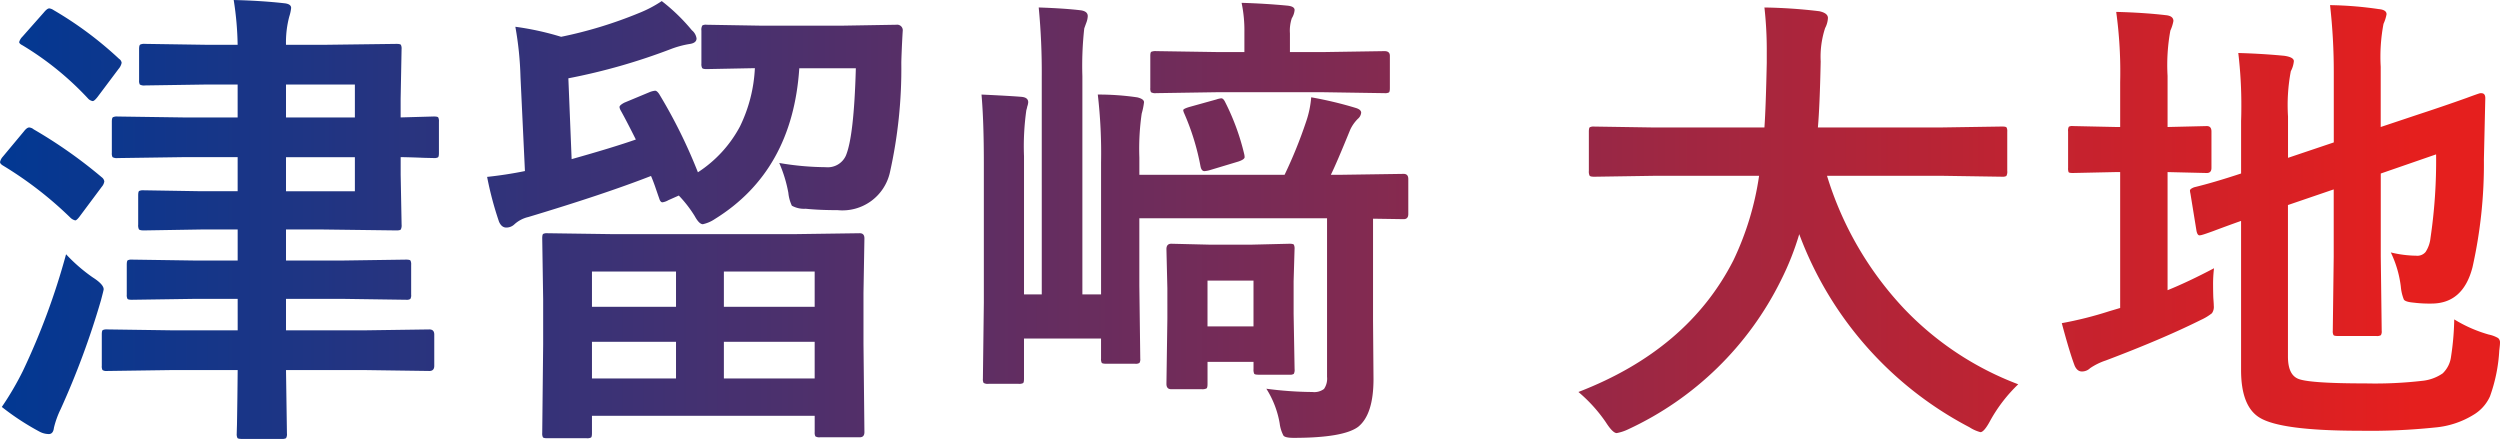 <svg xmlns="http://www.w3.org/2000/svg" xmlns:xlink="http://www.w3.org/1999/xlink" width="219.595" height="38.555" viewBox="0 0 219.595 38.555">
  <defs>
    <linearGradient id="linear-gradient" x1="0.962" y1="1" x2="0" y2="1" gradientUnits="objectBoundingBox">
      <stop offset="0" stop-color="#e51f1e"/>
      <stop offset="1" stop-color="#013893"/>
    </linearGradient>
  </defs>
  <path id="txt-main" d="M22.169-35.273q2.461.062,4.45.287.595.062.595.41a3.6,3.6,0,0,1-.164.759,8.8,8.8,0,0,0-.287,2.481h3.261l6.439-.082q.328,0,.39.082a.706.706,0,0,1,.062.369L36.832-26.6v1.641l2.912-.082q.328,0,.39.082a.706.706,0,0,1,.062.369v2.748q0,.328-.082.39a.706.706,0,0,1-.369.062l-.9-.021q-.923-.041-2.01-.062v1.559l.082,4.368a.78.78,0,0,1-.072.431q-.072.082-.379.082l-6.439-.082H26.763v2.728h4.819l5.722-.082q.328,0,.39.082a.706.706,0,0,1,.062.369v2.625a.616.616,0,0,1-.072.379.616.616,0,0,1-.379.072l-5.722-.082H26.763v2.769H33.51l5.845-.082q.431,0,.431.451v2.748q0,.451-.431.451L33.51-2.769H26.763l.082,5.578a.649.649,0,0,1-.082.41.765.765,0,0,1-.39.062H22.887q-.328,0-.39-.082a.765.765,0,0,1-.062-.39q0-.062.021-.759.041-2.358.062-4.819h-5.64l-5.824.082a.649.649,0,0,1-.41-.082.706.706,0,0,1-.062-.369V-5.886q0-.328.082-.39a.765.765,0,0,1,.39-.062l5.824.082h5.64V-9.023h-3.65l-5.64.082q-.328,0-.39-.082a.706.706,0,0,1-.062-.369v-2.625q0-.328.082-.39a.706.706,0,0,1,.369-.062l5.64.082h3.65v-2.728h-3.2l-5.045.082q-.349,0-.431-.1a.827.827,0,0,1-.062-.41v-2.563q0-.328.082-.39a.827.827,0,0,1,.41-.062l5.045.082h3.2v-2.994H17.76l-5.783.082a.748.748,0,0,1-.451-.082.706.706,0,0,1-.062-.369v-2.748q0-.328.1-.39a.827.827,0,0,1,.41-.062l5.783.082h4.758V-27.85H19.872l-5.5.082a.748.748,0,0,1-.451-.082.706.706,0,0,1-.062-.369v-2.748q0-.328.1-.39a.827.827,0,0,1,.41-.062l5.5.082h2.646A27.565,27.565,0,0,0,22.169-35.273Zm10.644,16.8v-2.994h-6.05v2.994Zm0-9.372h-6.05v2.892h6.05ZM1.8.472A26.243,26.243,0,0,0,3.65-2.687,61.287,61.287,0,0,0,7.444-12.94a14.494,14.494,0,0,0,2.338,2.03q.964.615.964,1.046,0,.082-.246,1A71.355,71.355,0,0,1,6.973.656,8,8,0,0,0,6.378,2.3q-.062.554-.451.554a1.782,1.782,0,0,1-.8-.205A22.4,22.4,0,0,1,1.8.472Zm2.769-24.4a41.785,41.785,0,0,1,6.009,4.225.553.553,0,0,1,.226.369.939.939,0,0,1-.226.472L8.7-16.345q-.308.431-.451.431a.941.941,0,0,1-.39-.205,32.878,32.878,0,0,0-5.927-4.594q-.287-.164-.287-.328a1.012,1.012,0,0,1,.246-.472l1.846-2.215q.267-.349.472-.349A.748.748,0,0,1,4.573-23.933ZM6.337-34.392A32.167,32.167,0,0,1,12.1-30.105a.493.493,0,0,1,.226.349,1.154,1.154,0,0,1-.267.533l-1.846,2.461q-.287.369-.431.369a.747.747,0,0,1-.369-.185,26.51,26.51,0,0,0-5.8-4.717q-.287-.144-.287-.287a1.1,1.1,0,0,1,.287-.472L5.5-34.187q.287-.349.472-.349A.853.853,0,0,1,6.337-34.392ZM53.166,3.22H49.721q-.328,0-.39-.082a.706.706,0,0,1-.062-.369l.082-7.813V-8.962l-.082-5.373q0-.328.082-.39a.706.706,0,0,1,.369-.062l5.886.082H71.274l5.886-.082q.41,0,.41.451l-.082,4.8v4.45l.082,7.772q0,.451-.41.451H73.674a.649.649,0,0,1-.41-.082.706.706,0,0,1-.062-.369V1.251H53.638V2.769q0,.328-.082.39A.765.765,0,0,1,53.166,3.22ZM65.225-2.03H73.2V-5.25H65.225ZM73.2-11.423H65.225v3.1H73.2ZM53.638-2.03h7.383V-5.25H53.638Zm0-9.393v3.1h7.383v-3.1Zm5.906-15.586a45.227,45.227,0,0,1,3.4,6.87,10.9,10.9,0,0,0,3.691-4.02,13.057,13.057,0,0,0,1.313-5.127l-4.245.082q-.328,0-.39-.1a.765.765,0,0,1-.062-.39v-2.892a.748.748,0,0,1,.082-.451.641.641,0,0,1,.369-.062l4.881.082H75.52l4.86-.082a.489.489,0,0,1,.554.554q-.041.636-.082,1.579-.041.984-.041,1.23a41.784,41.784,0,0,1-1,9.6,4.271,4.271,0,0,1-4.594,3.322q-1.6,0-2.81-.123a2.2,2.2,0,0,1-1.21-.267,3.449,3.449,0,0,1-.308-1.128,11.814,11.814,0,0,0-.8-2.625,24.958,24.958,0,0,0,4.081.369,1.743,1.743,0,0,0,1.764-1q.718-1.682.882-7.69H71.849q-.595,9.023-7.424,13.248a3.054,3.054,0,0,1-1.046.451q-.328,0-.718-.718a10.737,10.737,0,0,0-1.395-1.8l-.923.41a1.443,1.443,0,0,1-.513.185q-.185,0-.287-.349-.082-.226-.369-1.066-.205-.574-.349-.9-4.1,1.6-10.787,3.609a2.73,2.73,0,0,0-1.21.636,1.019,1.019,0,0,1-.718.287q-.41,0-.636-.513a29.647,29.647,0,0,1-1.046-3.937q1.723-.185,3.322-.513l-.39-8.265a29.128,29.128,0,0,0-.451-4.409,25.163,25.163,0,0,1,4.02.882,37.86,37.86,0,0,0,6.85-2.092,10.569,10.569,0,0,0,1.989-1.046,16.482,16.482,0,0,1,2.646,2.563,1.125,1.125,0,0,1,.41.718q0,.41-.636.492a8.459,8.459,0,0,0-1.538.41,53.482,53.482,0,0,1-9.085,2.6l.287,7.1q3.65-1.025,5.64-1.723-.841-1.682-1.312-2.522a.819.819,0,0,1-.123-.328q0-.164.431-.39l2.215-.923a1.8,1.8,0,0,1,.472-.123Q59.339-27.316,59.544-27.009Zm53.33,25.881a31.991,31.991,0,0,0,4.04.287,1.42,1.42,0,0,0,1.025-.267,1.592,1.592,0,0,0,.267-1.066V-16.1H101.718v5.927l.082,6.4a.616.616,0,0,1-.072.379.616.616,0,0,1-.379.072H98.826q-.349,0-.41-.082a.706.706,0,0,1-.062-.369V-5.537H91.587V-2.01q0,.328-.082.39a.765.765,0,0,1-.39.062H88.47a.7.7,0,0,1-.431-.082.706.706,0,0,1-.062-.369L88.06-8.7V-20.959q0-3.671-.205-6.009,2.6.123,3.548.205.554.062.554.472a1.3,1.3,0,0,1-.082.369,2.49,2.49,0,0,1-.082.328,22.5,22.5,0,0,0-.205,4.04V-9.413h1.559V-28.526a59.915,59.915,0,0,0-.267-6.091q2.317.082,3.671.246.636.082.636.513a1.808,1.808,0,0,1-.123.574q-.144.39-.185.513a29.923,29.923,0,0,0-.164,4.2V-9.413h1.641V-21a44.6,44.6,0,0,0-.287-5.968,23.636,23.636,0,0,1,3.466.246q.595.144.595.431a6.39,6.39,0,0,1-.205,1,21.5,21.5,0,0,0-.205,3.855v1.518h12.756a40.364,40.364,0,0,0,1.887-4.655,8.608,8.608,0,0,0,.451-2.153,33.393,33.393,0,0,1,3.876.923q.513.144.513.431a.8.8,0,0,1-.287.533,3.329,3.329,0,0,0-.677.964q-1.21,2.974-1.7,3.958h.718L124.933-20q.41,0,.41.451v3.076q0,.451-.41.451l-2.687-.041v9l.041,5.086q0,3.117-1.354,4.2-1.312.964-5.66.964-.759,0-.9-.205a3.164,3.164,0,0,1-.328-1.066A8.249,8.249,0,0,0,112.874-1.128Zm2.481-1.723a.72.72,0,0,1-.072.42.616.616,0,0,1-.379.072H112.2q-.328,0-.39-.082a.827.827,0,0,1-.062-.41v-.636h-4.04v1.928q0,.328-.082.4a.78.78,0,0,1-.431.072h-2.687q-.41,0-.41-.472l.082-5.722V-9.946l-.082-3.445q0-.472.431-.472l3.425.082H111.5l3.4-.082q.328,0,.39.082a.765.765,0,0,1,.062.39l-.082,2.81V-7.69Zm-3.609-7.772h-4.04V-6.6h4.04Zm-3.22-16.55-5.332.082a.748.748,0,0,1-.451-.082.706.706,0,0,1-.062-.369v-2.83q0-.287.082-.349a.971.971,0,0,1,.431-.062l5.332.082h2.42v-1.723a11.776,11.776,0,0,0-.246-2.6q2.092.062,4.02.246.636.062.636.39a1.641,1.641,0,0,1-.246.718,3.492,3.492,0,0,0-.164,1.333V-30.7h2.974l5.332-.082q.472,0,.472.41v2.83q0,.328-.082.39a.765.765,0,0,1-.39.062l-5.332-.082Zm.738.882a20.453,20.453,0,0,1,1.661,4.532,1.421,1.421,0,0,1,.041.287q0,.205-.554.39l-2.522.759a2.261,2.261,0,0,1-.451.082q-.267,0-.349-.431a21.218,21.218,0,0,0-1.436-4.655.991.991,0,0,1-.082-.267q0-.123.554-.287l2.358-.656a1.914,1.914,0,0,1,.431-.1Q109.1-26.64,109.265-26.291Zm37.743,6.46-5.332.082q-.349,0-.41-.1a.827.827,0,0,1-.062-.41v-3.445q0-.328.082-.39a.765.765,0,0,1,.39-.062l5.332.082h9.618q.123-1.743.205-5.681v-.984a33.711,33.711,0,0,0-.205-3.876,45.654,45.654,0,0,1,4.819.328q.759.164.759.595a2.111,2.111,0,0,1-.246.882,8.087,8.087,0,0,0-.39,2.933q-.082,3.958-.246,5.8h10.828l5.353-.082q.328,0,.39.082a.706.706,0,0,1,.062.369v3.445a.748.748,0,0,1-.082.451.706.706,0,0,1-.369.062l-5.353-.082H162.122A29.619,29.619,0,0,0,168.87-8.183a27.026,27.026,0,0,0,10.049,6.665,13.373,13.373,0,0,0-2.44,3.158q-.554,1.046-.882,1.046a3.3,3.3,0,0,1-.964-.431,31.521,31.521,0,0,1-14.95-16.96,24.317,24.317,0,0,1-1.6,4.04A28.181,28.181,0,0,1,144.65,2.44a3.971,3.971,0,0,1-1,.328q-.349,0-.964-.964a13.264,13.264,0,0,0-2.4-2.646Q149.9-4.553,153.9-12.407a25.739,25.739,0,0,0,2.256-7.424ZM217.216-7.219a12.037,12.037,0,0,0,3.035,1.333,2.719,2.719,0,0,1,.82.308.506.506,0,0,1,.164.431q0,.164-.062.656a14.167,14.167,0,0,1-.82,4.04,3.612,3.612,0,0,1-1.456,1.62,7.712,7.712,0,0,1-3.363,1.107,54.946,54.946,0,0,1-6.583.287q-7.014,0-8.859-1.169-1.6-1-1.6-4.163v-13.1q-1.107.39-2.461.9-.738.267-.9.308a1.194,1.194,0,0,1-.287.062q-.185,0-.267-.39l-.533-3.281a1.4,1.4,0,0,1-.041-.267q0-.144.369-.287,1.7-.41,4.122-1.21V-24.65q.021-.554.021-1.128a38.73,38.73,0,0,0-.267-4.84q2.133.062,4.04.246.841.123.841.472a2.33,2.33,0,0,1-.267.882,15.96,15.96,0,0,0-.246,3.979v3.63l4.02-1.354v-6.091a52.2,52.2,0,0,0-.328-5.968,32.491,32.491,0,0,1,4.286.349q.677.062.677.451a3.529,3.529,0,0,1-.267.841,15.524,15.524,0,0,0-.246,3.773v5.291L214-25.2q2.256-.738,4.266-1.456,1.107-.41,1.23-.431h.1q.349,0,.349.431l-.123,5.373a41.372,41.372,0,0,1-1,9.475q-.82,3.2-3.609,3.2a11.308,11.308,0,0,1-1.559-.082q-.718-.062-.861-.267a3.922,3.922,0,0,1-.267-1.128,9.487,9.487,0,0,0-.882-3.015,9.847,9.847,0,0,0,2.215.287.952.952,0,0,0,.841-.328,2.749,2.749,0,0,0,.431-1.23,46.231,46.231,0,0,0,.492-7.342l-4.86,1.682v7.3l.082,6.521a.616.616,0,0,1-.072.379.667.667,0,0,1-.4.072H207q-.328,0-.39-.082a.706.706,0,0,1-.062-.369l.082-6.521v-5.906l-4.02,1.374v13.31q0,1.5.8,1.907.8.451,6.029.451a36.324,36.324,0,0,0,4.963-.226,3.842,3.842,0,0,0,1.8-.656,2.468,2.468,0,0,0,.738-1.5A23.767,23.767,0,0,0,217.216-7.219Zm-21.1-4.491a11.379,11.379,0,0,0-.082,1.477q0,.554.021,1.128.041.533.041.7a.954.954,0,0,1-.164.646,4.55,4.55,0,0,1-.964.584q-3.322,1.661-8.367,3.568a5.556,5.556,0,0,0-1.374.677,1.019,1.019,0,0,1-.718.287q-.41,0-.636-.513-.451-1.189-1.128-3.732a32.42,32.42,0,0,0,4.163-1.046l.964-.287V-20.159h-.349l-3.814.082q-.328,0-.369-.082a.92.92,0,0,1-.041-.369v-3.2a.756.756,0,0,1,.062-.41.587.587,0,0,1,.349-.062l3.814.082h.349v-3.937a38.612,38.612,0,0,0-.349-6.173q2.42.062,4.348.287.677.062.677.513a3.529,3.529,0,0,1-.267.841,16.788,16.788,0,0,0-.246,3.979v4.491l3.445-.082q.41,0,.41.472v3.2q0,.451-.41.451l-3.445-.082V-9.782Q193.858-10.521,196.114-11.71Z" transform="translate(-1.641 35.273)" fill="url(#linear-gradient)"/>
</svg>
